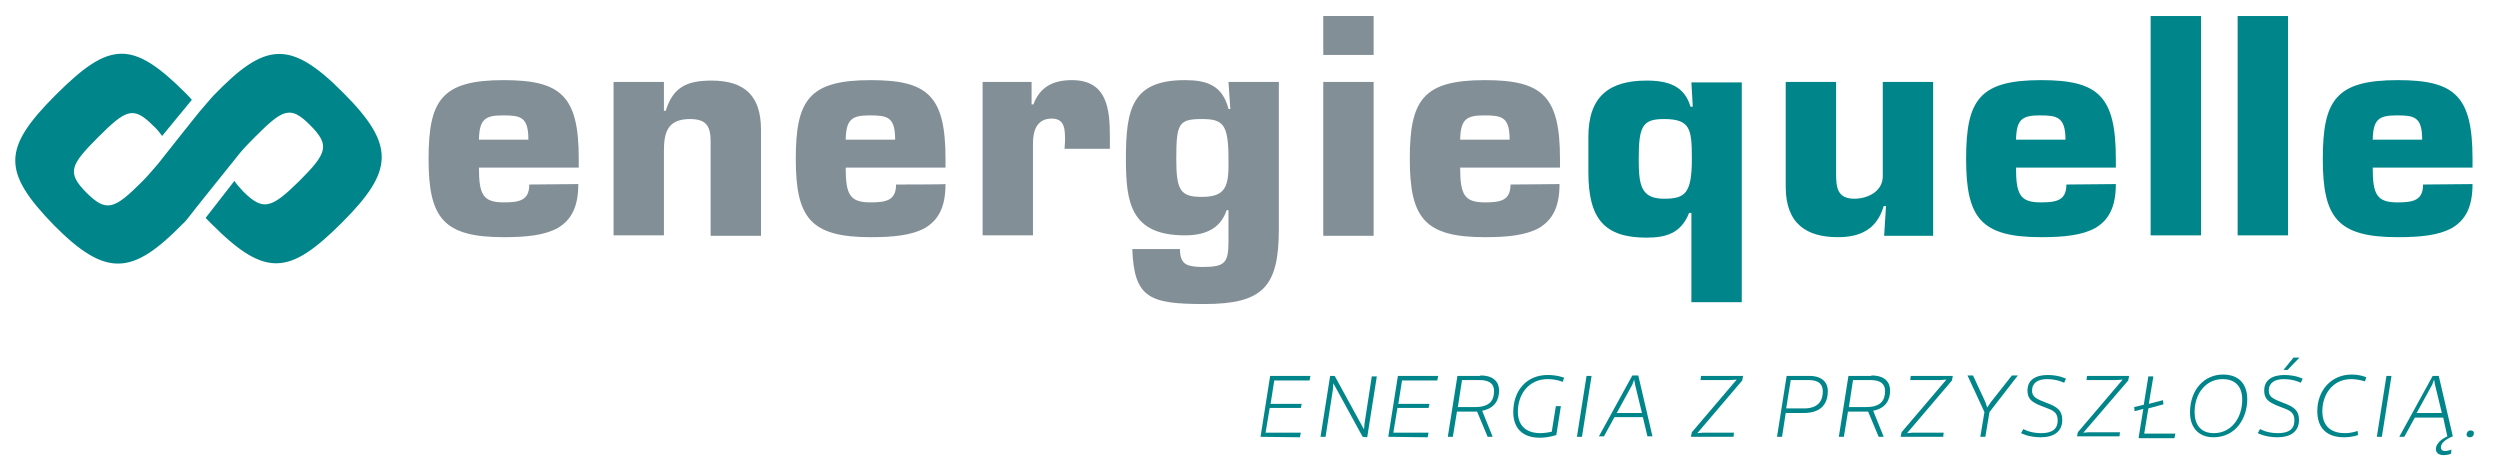 <?xml version="1.0" encoding="utf-8"?>
<!-- Generator: Adobe Illustrator 27.8.0, SVG Export Plug-In . SVG Version: 6.00 Build 0)  -->
<svg version="1.1" id="Ebene_1" xmlns="http://www.w3.org/2000/svg" xmlns:xlink="http://www.w3.org/1999/xlink" x="0px" y="0px"
	 viewBox="0 0 546 100" style="enable-background:new 0 0 546 100;" xml:space="preserve">
<style type="text/css">
	.st0{fill:#00868A;}
	.st1{fill:#828F97;}
</style>
<g>
	<path class="st0" d="M34.5,35.8l5.7-7.2c0.7-0.8,3.1-4,5-6.1c0.9-1,0.9-1.1,1.4-1.6C57.9,9.2,63.3,8.5,75,20.3
		c11.5,11.5,10.9,17.1-0.3,28.3C63.2,60.1,58,60.7,46.3,49c-0.5-0.5-0.9-0.9-1.4-1.4l6.3-8.1c0.4,0.7,1.1,1.4,1.9,2.3
		c4.4,4.4,6.2,3.7,12.3-2.3c6.1-6.1,6.7-7.8,2.3-12.2c-4.3-4.3-5.9-3.5-12,2.6c-1.8,1.8-3.1,3.2-4,4.4c0,0-10.3,12.8-10.7,13.4
		c-0.7,0.9-1.1,1.2-1.1,1.2c-10.9,11.1-16.6,11.9-28.1,0.3C0.3,37.4,0.6,32.3,12.2,20.7C24,8.9,28.9,8.7,40.6,20.4
		c0.4,0.4,0.9,0.9,1.3,1.4l-6.5,7.9c-0.5-0.7-1.1-1.5-2-2.3c-4.3-4.3-5.9-3.5-12,2.6c-6.1,6.1-6.8,7.7-2.6,12
		c4.4,4.4,6.1,3.8,12.2-2.3C32.5,38.2,33.6,36.8,34.5,35.8"/>
	<path class="st1" d="M104.6,30.5c0.1-4.4,1.3-5.3,5.2-5.3c3.9,0,5.6,0.3,5.6,5.3H104.6L104.6,30.5z M115.6,40.3
		c0,3.5-2.2,3.9-5.6,3.9c-4.5,0-5.4-1.7-5.4-7.6h21.8v-1.9c0-13.7-3.8-17.2-16.4-17.2c-13.5,0-16.4,4.3-16.4,17.2
		s3.2,17.1,16.4,17.1c4.9,0,8.9-0.4,11.8-2c2.9-1.7,4.5-4.5,4.5-9.6L115.6,40.3L115.6,40.3z"/>
	<path class="st1" d="M134,17.9v33.5h11V33c0-4.1,0.8-7,5.7-7c3.6,0,4.5,1.6,4.5,4.9v20.6h11V28.3c0-7.2-3.4-10.7-10.8-10.7
		c-5.2,0-8.4,1.3-10,6.6H145v-6.3L134,17.9L134,17.9z"/>
	<path class="st1" d="M184.7,30.5c0.1-4.4,1.3-5.3,5.2-5.3c3.9,0,5.6,0.3,5.6,5.3H184.7z M195.7,40.3c0,3.5-2.2,3.9-5.6,3.9
		c-4.5,0-5.4-1.7-5.4-7.6h21.8v-1.9c0-13.7-3.8-17.2-16.3-17.2c-13.5,0-16.4,4.3-16.4,17.2s3.2,17.1,16.4,17.1c4.9,0,8.9-0.4,11.8-2
		c2.9-1.7,4.5-4.5,4.5-9.6C206.4,40.3,195.7,40.3,195.7,40.3z"/>
	<path class="st1" d="M232.5,32.5h9.9v-2.6c0-6.1-0.6-12.4-8.3-12.4c-4.1,0-7,1.5-8.4,5.3h-0.4v-4.9h-10.7v33.5h11V31.3
		c0-2.7,0.8-5.4,4.1-5.4c3,0,2.9,2.6,2.9,5L232.5,32.5L232.5,32.5z"/>
	<path class="st1" d="M262.5,43c-4.7,0-5.6-1.4-5.6-8.3c0-7.7,0.5-8.7,5.6-8.7c4.6,0,5.8,1.1,5.8,8.7C268.4,40.5,267.9,43,262.5,43
		 M247.3,54.5c0.4,10.6,3.8,11.9,15.7,11.9c12.9,0,16.3-3.8,16.3-16.4V17.9h-11l0.4,5.9h-0.4c-1.3-5.2-4.8-6.3-9.5-6.3
		c-11.6,0-12.9,6.3-12.9,17.2c0,9.5,1,16.7,12.9,16.7c4.2,0,7.7-1.3,9.1-5.5h0.4v7c0,4.7-1,5.4-5.7,5.4c-1.3,0-2.5-0.1-3.4-0.5
		c-1-0.5-1.5-1.5-1.5-3.4H247.3L247.3,54.5z"/>
	<path class="st1" d="M289,51.5h11V17.9h-11V51.5z M289,12h11V3.5h-11V12z"/>
	<path class="st1" d="M318.9,30.5c0.1-4.4,1.3-5.3,5.2-5.3s5.6,0.3,5.6,5.3H318.9L318.9,30.5z M329.9,40.3c0,3.5-2.2,3.9-5.6,3.9
		c-4.5,0-5.4-1.7-5.4-7.6h21.8v-1.9c0-13.7-3.8-17.2-16.4-17.2c-13.5,0-16.4,4.3-16.4,17.2s3.2,17.1,16.4,17.1c4.9,0,8.9-0.4,11.8-2
		c2.9-1.7,4.5-4.5,4.5-9.6L329.9,40.3L329.9,40.3z"/>
	<path class="st0" d="M380.4,66v-48h-11l0.3,5.3h-0.5c-1.3-4.5-4.8-5.7-9.6-5.7c-8.1,0-12.7,3.4-12.7,12.3v7.7
		c0,10.2,3.5,14.3,12.7,14.3c4,0,7.5-0.8,9.3-5.4h0.5V66L380.4,66L380.4,66z M363.4,26c5.8,0,6.1,2.2,6.1,8.7c0,7.6-1.5,8.7-6.1,8.7
		c-5.1,0-5.5-3.1-5.5-8.7C357.9,27.6,358.7,26,363.4,26"/>
	<path class="st0" d="M422.2,51.5V17.9h-11v20.6c0,3.3-3.3,4.9-6.2,4.9c-3.7,0-4-2.4-4-5.5v-20h-11v22.9c0,8.2,4.7,11,11.4,11
		c4.7,0,8.5-1.6,10-6.8h0.5l-0.4,6.5L422.2,51.5L422.2,51.5z"/>
	<path class="st0" d="M440.3,30.5c0.1-4.4,1.3-5.3,5.2-5.3c3.7,0,5.6,0.3,5.6,5.3H440.3L440.3,30.5z M451.3,40.3
		c0,3.5-2.2,3.9-5.6,3.9c-4.5,0-5.4-1.7-5.4-7.6h21.8v-1.9c0-13.7-3.8-17.2-16.3-17.2c-13.5,0-16.4,4.3-16.4,17.2
		s3.2,17.1,16.4,17.1c4.9,0,8.9-0.4,11.8-2c2.9-1.7,4.5-4.5,4.5-9.6L451.3,40.3L451.3,40.3z"/>
	<rect x="469.7" y="3.5" class="st0" width="11" height="47.9"/>
	<rect x="488.7" y="3.5" class="st0" width="11" height="47.9"/>
	<path class="st0" d="M518.2,30.5c0.1-4.4,1.3-5.3,5.2-5.3s5.6,0.3,5.6,5.3H518.2L518.2,30.5z M529.2,40.3c0,3.5-2.2,3.9-5.6,3.9
		c-4.5,0-5.4-1.7-5.4-7.6H540v-1.9c0-13.7-3.8-17.2-16.3-17.2c-13.5,0-16.4,4.3-16.4,17.2s3.2,17.1,16.4,17.1c4.9,0,8.9-0.4,11.8-2
		c2.9-1.7,4.5-4.5,4.5-9.6L529.2,40.3L529.2,40.3z"/>
	<path class="st0" d="M275.3,95.4l2.1-13.3h8.8l-0.2,1h-7.7l-0.8,5.1h6.8l-0.2,0.9h-6.8l-0.9,5.4h7.7l-0.2,1L275.3,95.4L275.3,95.4z
		"/>
	<path class="st0" d="M297.6,95.4l-6.4-11.7l-0.1,1.4l-1.6,10.3h-1.1l2.1-13.3h1l6.4,11.7l0.1-1.2l1.6-10.4h1.1l-2.1,13.3
		L297.6,95.4L297.6,95.4z"/>
	<path class="st0" d="M303.2,95.4l2.1-13.3h8.8l-0.2,1h-7.7l-0.8,5.1h6.8l-0.2,0.9h-6.8l-0.9,5.4h7.7l-0.2,1L303.2,95.4L303.2,95.4z
		"/>
	<path class="st0" d="M323.3,82c3,0,4.1,1.5,4.1,3.3c0,2.1-1,3.9-3.7,4.4l2.3,5.7h-1.1l-2.3-5.5c-0.2,0-0.5,0-0.7,0h-3.7l-0.9,5.5
		h-1.1l2.1-13.3H323.3L323.3,82z M318.4,88.9h3.8c3.2,0,4.1-1.5,4.1-3.5c0-1.4-0.8-2.4-3.2-2.4h-3.8L318.4,88.9z"/>
	<path class="st0" d="M331.5,89.9c0,3.4,2.2,4.7,4.9,4.7c1,0,1.9-0.2,2.5-0.3l0.9-5.6h1.1l-1,6.3c0,0-1.6,0.6-3.6,0.6
		c-3.8,0-5.8-2.1-5.8-5.6c0-4.7,2.9-8.1,7.5-8.1c2.2,0,3.6,0.6,3.6,0.6l-0.3,0.9c0,0-1.4-0.6-3.3-0.6
		C333.9,82.8,331.5,86.1,331.5,89.9L331.5,89.9z"/>
	<path class="st0" d="M344.4,95.4l2.1-13.3h1.1l-2.1,13.3H344.4z"/>
	<path class="st0" d="M357.8,82l3.1,13.3h-1.1l-1-4.2h-6.2l-2.3,4.2h-1.1l7.3-13.3H357.8L357.8,82z M356.5,84l-3.4,6.2h5.5l-1.5-6.2
		l-0.2-1.1L356.5,84L356.5,84z"/>
	<path class="st0" d="M369.3,95.4l0.2-1l9.8-11.5l-1.3,0.1h-6.6l0.1-0.9h9.2l-0.2,1l-9.8,11.5l1.2-0.1h6.8l-0.1,0.9H369.3z"/>
	<path class="st0" d="M388.1,95.4l2.1-13.3h5c2.9,0,4,1.6,4,3.3c0,2.4-1.1,4.8-5.3,4.8H390l-0.8,5.2L388.1,95.4L388.1,95.4z
		 M394,89.2c3.3,0,4.1-1.9,4.1-3.7c0-1.4-0.7-2.5-3.1-2.5h-3.9l-1,6.2H394L394,89.2z"/>
	<path class="st0" d="M408.7,82c3,0,4.1,1.5,4.1,3.3c0,2.1-1,3.9-3.7,4.4l2.3,5.7h-1.1l-2.3-5.5c-0.2,0-0.5,0-0.7,0h-3.7l-0.9,5.5
		h-1.1l2.1-13.3H408.7L408.7,82z M403.8,88.9h3.8c3.2,0,4.1-1.5,4.1-3.5c0-1.4-0.8-2.4-3.2-2.4h-3.8L403.8,88.9z"/>
	<path class="st0" d="M415.1,95.4l0.2-1l9.8-11.5l-1.3,0.1h-6.6l0.1-0.9h9.2l-0.2,1l-9.8,11.5l1.2-0.1h6.8l-0.1,0.9H415.1
		L415.1,95.4z"/>
	<path class="st0" d="M432.5,95.4l0.9-5.4l-3.7-8h1.2l2.7,5.8L434,89l0.9-1.3l4.5-5.7h1.3l-6.2,8l-0.9,5.4L432.5,95.4L432.5,95.4z"
		/>
	<path class="st0" d="M441.9,93.7c0,0,1.4,0.9,3.9,0.9c2.4,0,3.6-0.9,3.6-2.8c0-1.8-1.1-2.2-2.7-2.8c-2.4-0.9-3.9-1.5-3.9-3.7
		c0-2.4,1.9-3.4,4.4-3.4s4,0.8,4,0.8l-0.4,0.9c0,0-1.5-0.8-3.7-0.8c-2,0-3.3,0.8-3.3,2.5c0,1.4,0.9,1.8,3.2,2.7
		c2.2,0.8,3.4,1.6,3.4,3.7c0,2.6-1.9,3.8-4.7,3.8c-2.7,0-4.3-0.9-4.3-0.9L441.9,93.7L441.9,93.7z"/>
	<path class="st0" d="M453.6,95.4l0.2-1l9.8-11.5l-1.3,0.1h-6.6l0.1-0.9h9.2l-0.2,1L455,94.5l1.2-0.1h6.8l-0.1,0.9H453.6z"/>
	<path class="st0" d="M467.1,95.4l1-6.1l-1.9,0.5l-0.1-0.9l2.1-0.5l1-6.2h1.1l-1,6l3.1-0.8l0.1,0.9l-3.3,0.9l-0.9,5.5h6.8l-0.2,1
		H467.1L467.1,95.4z"/>
	<path class="st0" d="M478.3,90.1c0-5.1,3.2-8.3,7.2-8.3c3.5,0,5.3,2.1,5.3,5.4c0,4-2.4,8.3-7.4,8.3
		C480.3,95.5,478.3,93.5,478.3,90.1L478.3,90.1z M483.5,94.6c3.8,0,6.2-3.3,6.2-7.3c0-2.9-1.5-4.5-4.3-4.5c-3.5,0-6.1,3-6.1,7.2
		C479.3,92.7,480.6,94.6,483.5,94.6L483.5,94.6z"/>
	<path class="st0" d="M493.6,93.7c0,0,1.4,0.9,3.9,0.9c2.4,0,3.6-0.9,3.6-2.8c0-1.8-1.1-2.2-2.7-2.8c-2.4-0.9-3.9-1.5-3.9-3.7
		c0-2.4,1.9-3.4,4.4-3.4c2.5,0,4,0.8,4,0.8l-0.4,0.9c0,0-1.5-0.8-3.7-0.8c-2,0-3.3,0.8-3.3,2.5c0,1.4,0.9,1.8,3.2,2.7
		c2.2,0.8,3.4,1.6,3.4,3.7c0,2.6-1.9,3.8-4.7,3.8c-2.7,0-4.3-0.9-4.3-0.9L493.6,93.7L493.6,93.7z M498.7,80.8l2.2-2.7h1.3l-2.6,2.7
		H498.7L498.7,80.8z"/>
	<path class="st0" d="M507.2,89.8c0,3.7,2.4,4.8,4.9,4.8c1.7,0,2.8-0.5,2.8-0.5L515,95c0,0-1.1,0.5-3.1,0.5c-3.7,0-5.8-2-5.8-5.7
		c0-4.6,3.1-8,7.5-8c1.9,0,3.2,0.6,3.2,0.6l-0.3,0.9c0,0-1.4-0.5-3-0.5C509.5,82.8,507.2,86.1,507.2,89.8L507.2,89.8z"/>
	<path class="st0" d="M519.1,95.4l2.1-13.3h1.1l-2.1,13.3H519.1z"/>
	<path class="st0" d="M532.6,82l3.1,13.3c0,0-2.6,0.9-2.6,2.4c0,0.4,0.2,0.8,0.9,0.8c0.6,0,1.4-0.3,1.4-0.3l-0.1,0.9
		c0,0-0.7,0.3-1.6,0.3c-1.3,0-1.7-0.7-1.7-1.3c0-1.5,1.8-2.5,2.5-2.8l-0.9-4.1h-6.2l-2.3,4.2h-1.1l7.3-13.3H532.6L532.6,82z
		 M531.2,84l-3.4,6.2h5.5l-1.5-6.2l-0.2-1.1L531.2,84L531.2,84z"/>
	<path class="st0" d="M539.4,95.5c-0.5,0-0.7-0.3-0.7-0.6c0-0.4,0.3-0.9,0.9-0.9c0.5,0,0.7,0.3,0.7,0.6
		C540.3,95.1,540,95.5,539.4,95.5L539.4,95.5z"/>
</g>
</svg>

